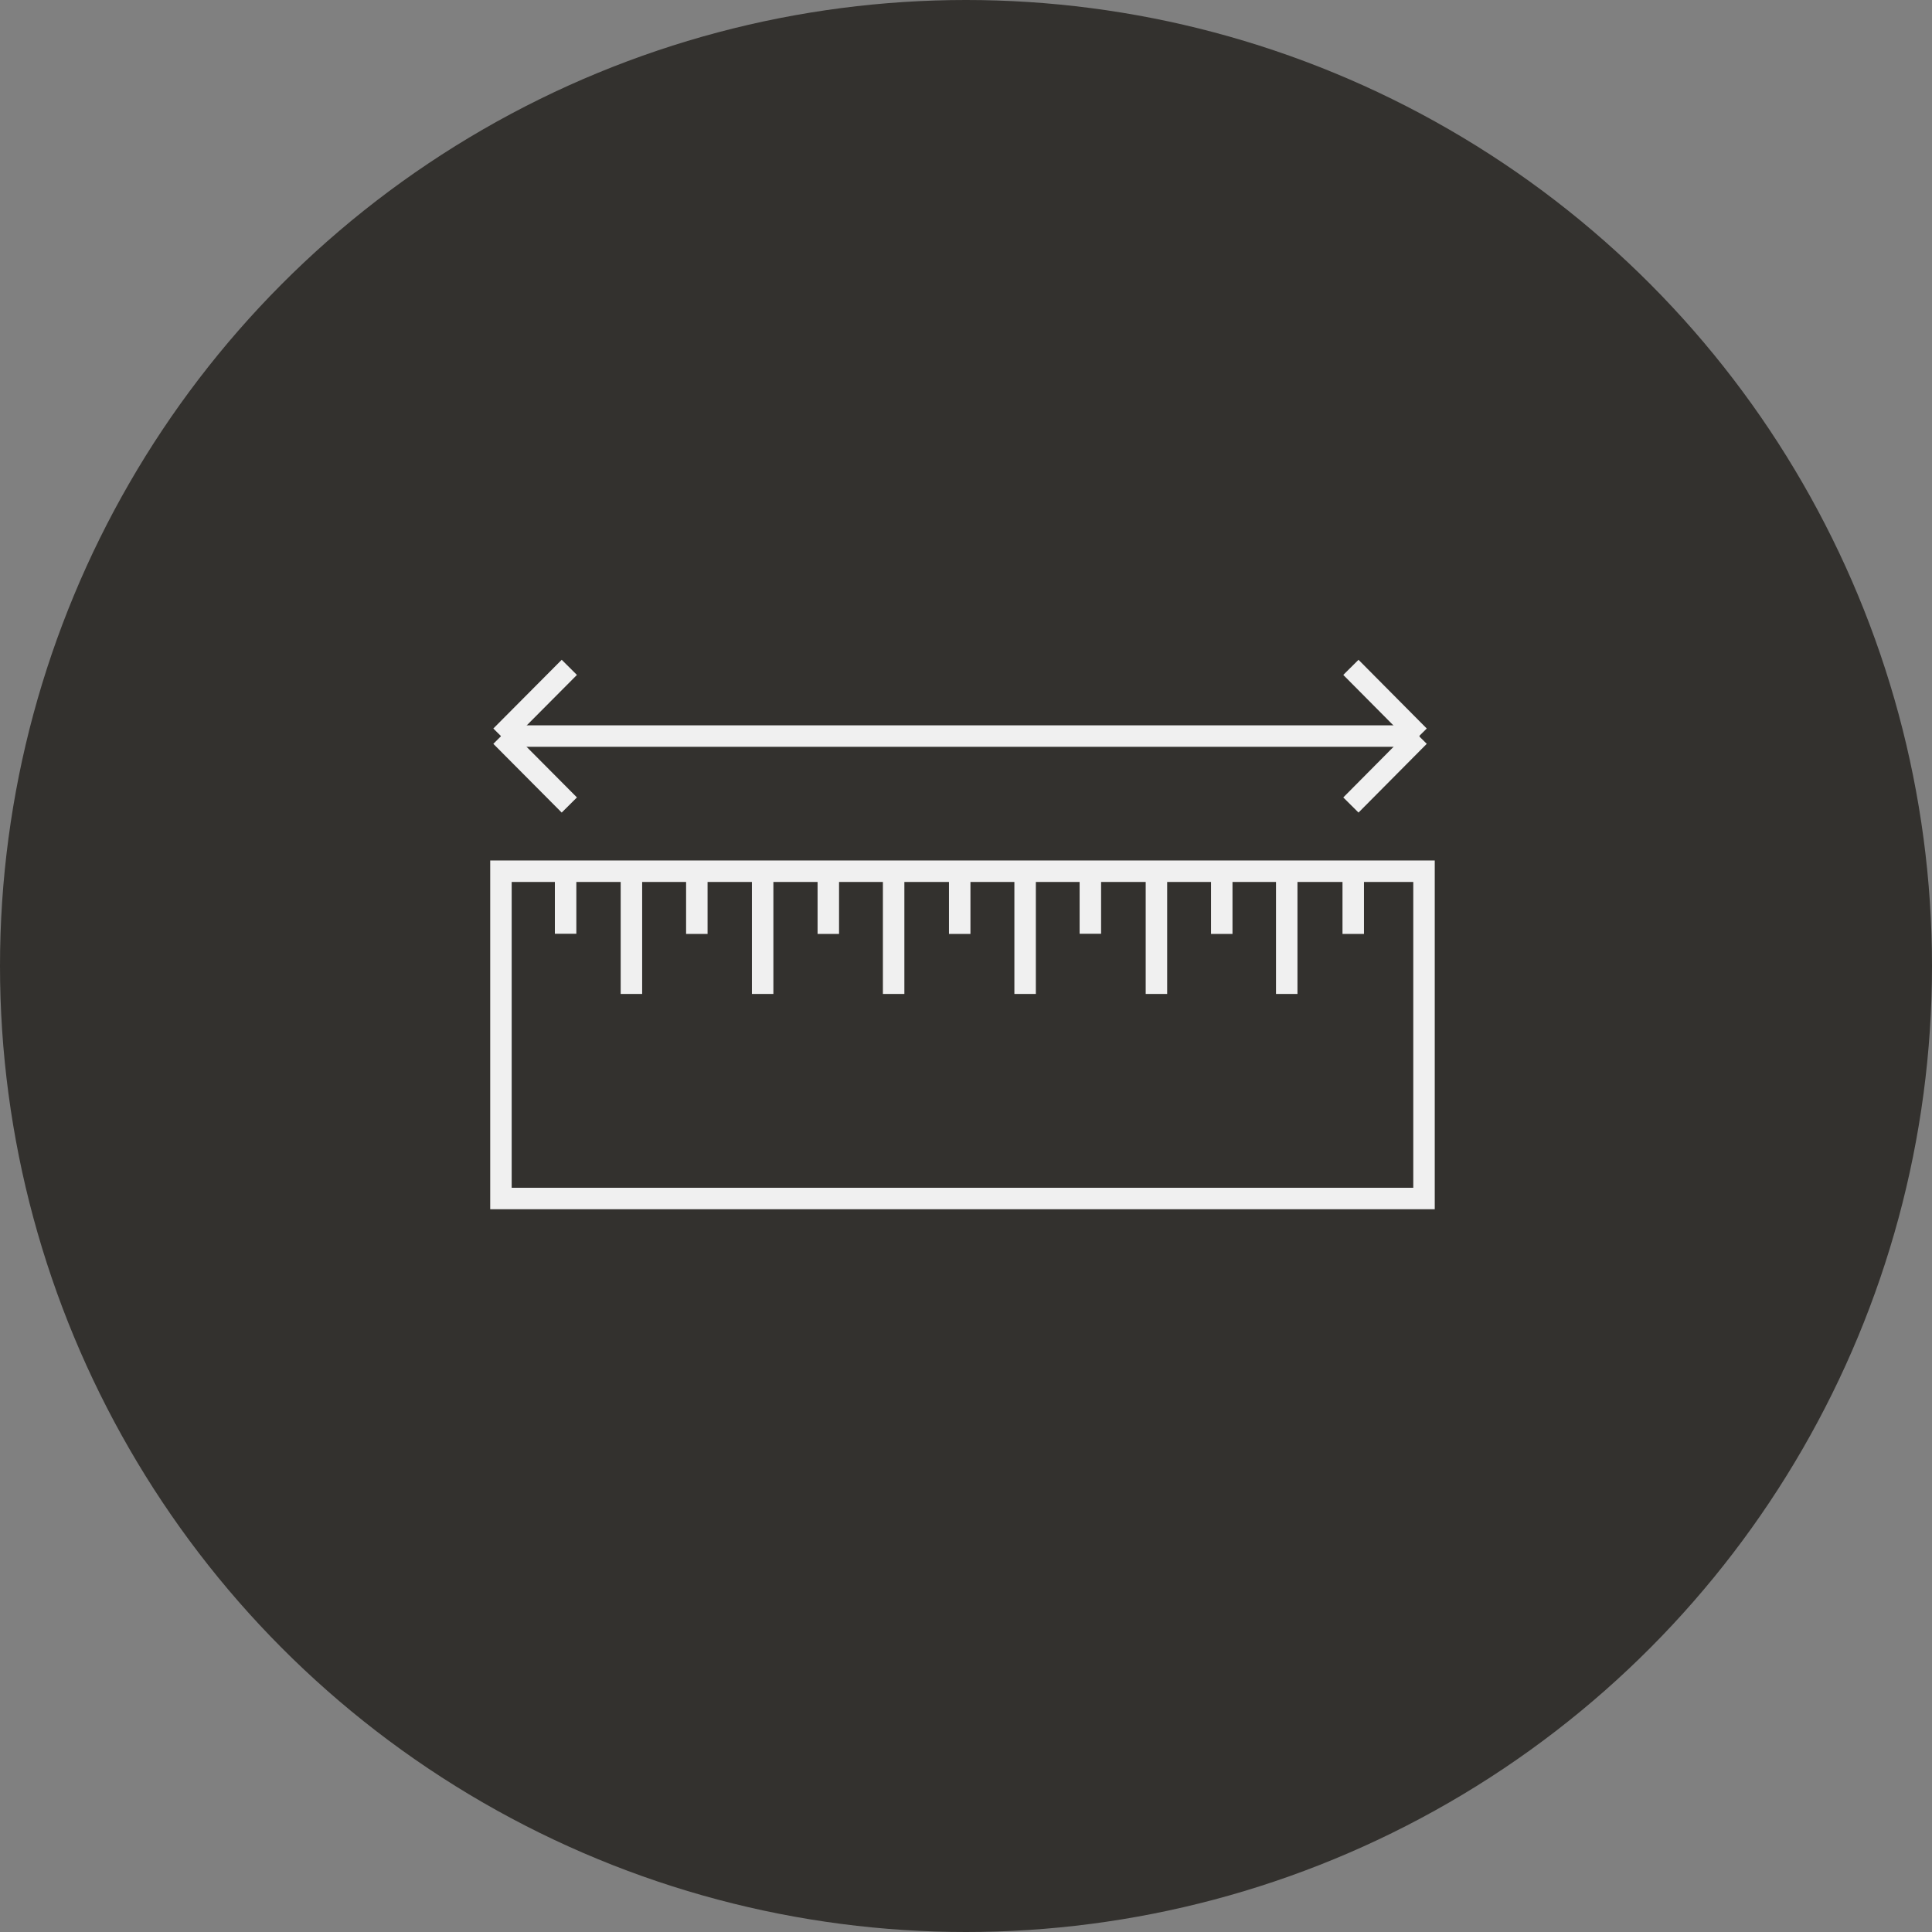 <?xml version="1.0" encoding="UTF-8"?> <svg xmlns="http://www.w3.org/2000/svg" width="90" height="90" viewBox="0 0 90 90" fill="none"><rect x="0" y="0" width="90" height="90" fill="#808080" stroke="none"/> <circle cx="45" cy="45" r="45" fill="#33312E"></circle> <path d="M23.336 40.585L23.336 55.831L66.336 55.831L66.336 40.585L23.336 40.585Z" stroke="#F0F0F0"></path> <path d="M63.039 43.506L63.039 40.593" stroke="#F0F0F0"></path> <path d="M59.941 46.302L59.941 40.584" stroke="#F0F0F0"></path> <path d="M56.914 43.506L56.914 40.593" stroke="#F0F0F0"></path> <path d="M53.871 46.302L53.871 40.584" stroke="#F0F0F0"></path> <path d="M50.793 43.498L50.793 40.585" stroke="#F0F0F0"></path> <path d="M47.754 46.302L47.754 40.584" stroke="#F0F0F0"></path> <path d="M44.707 43.506L44.707 40.593" stroke="#F0F0F0"></path> <path d="M41.629 46.302L41.629 40.584" stroke="#F0F0F0"></path> <path d="M38.586 43.506L38.586 40.593" stroke="#F0F0F0"></path> <path d="M35.527 46.302L35.527 40.584" stroke="#F0F0F0"></path> <path d="M32.461 43.506L32.461 40.593" stroke="#F0F0F0"></path> <path d="M29.414 46.302L29.414 40.584" stroke="#F0F0F0"></path> <path d="M26.348 43.498L26.348 40.585" stroke="#F0F0F0"></path> <path d="M66.118 34.289L23.336 34.289" stroke="#F0F0F0"></path> <path d="M62.93 37.5L66.109 34.298" stroke="#F0F0F0"></path> <path d="M62.93 31.088L66.109 34.289" stroke="#F0F0F0"></path> <path d="M26.521 37.5L23.336 34.298" stroke="#F0F0F0"></path> <path d="M26.521 31.088L23.336 34.289" stroke="#F0F0F0"></path> </svg> 